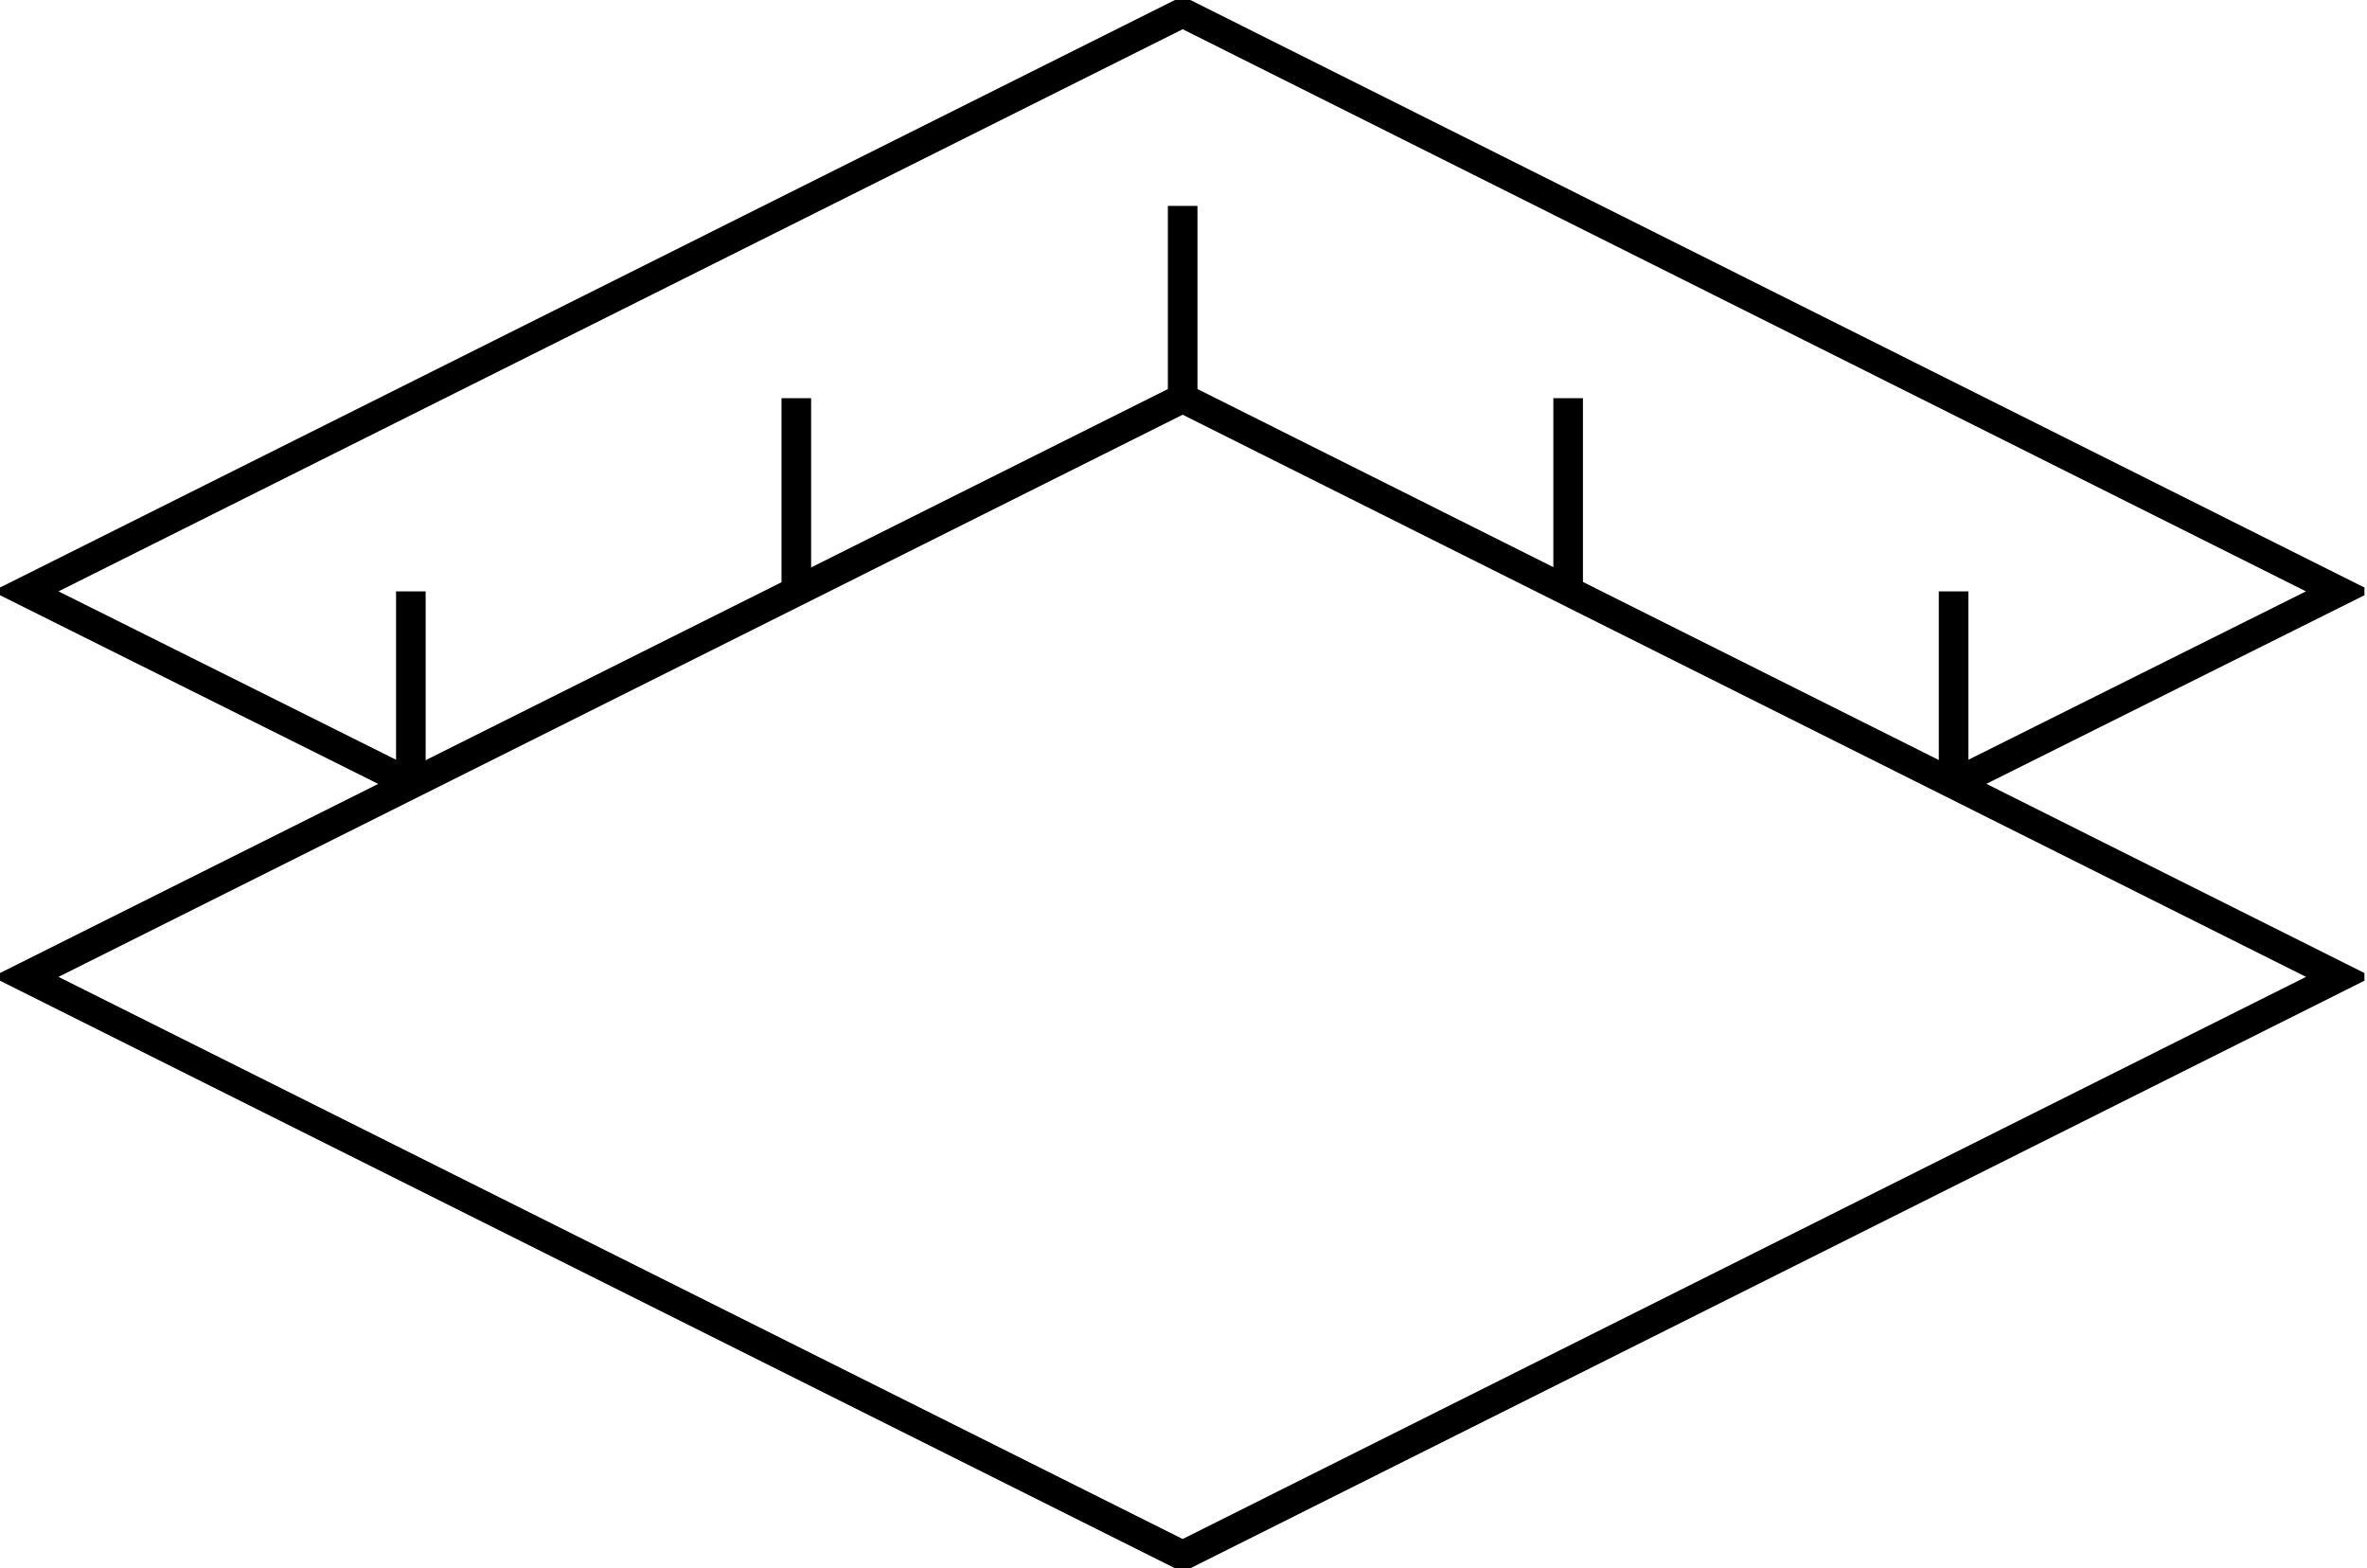 <?xml version="1.0" encoding="UTF-8"?>
<svg xmlns="http://www.w3.org/2000/svg" width="160" height="106" viewBox="0 0 160 106" fill="none">
  <g clip-path="url(#clip0_547_782)">
    <path d="M27.772 39.972V52.969" stroke="black" stroke-width="2"></path>
    <path d="M53.828 26.914V39.972" stroke="black" stroke-width="2"></path>
    <path d="M132.055 52.969L158.111 39.972L79.944 0.858L1.717 39.972L27.772 52.969" stroke="black" stroke-width="2"></path>
    <path d="M132.055 39.972V52.969" stroke="black" stroke-width="2"></path>
    <path d="M106 26.914V39.972" stroke="black" stroke-width="2"></path>
    <path d="M79.944 105.142L1.717 66.028L79.944 26.914L158.111 66.028L79.944 105.142Z" stroke="black" stroke-width="2"></path>
    <path d="M79.944 13.917V26.914" stroke="black" stroke-width="2"></path>
  </g>
  <defs>
    <clipPath id="clip0_547_782">
      <rect width="159.828" height="106" fill="white"></rect>
    </clipPath>
  </defs>
</svg>
